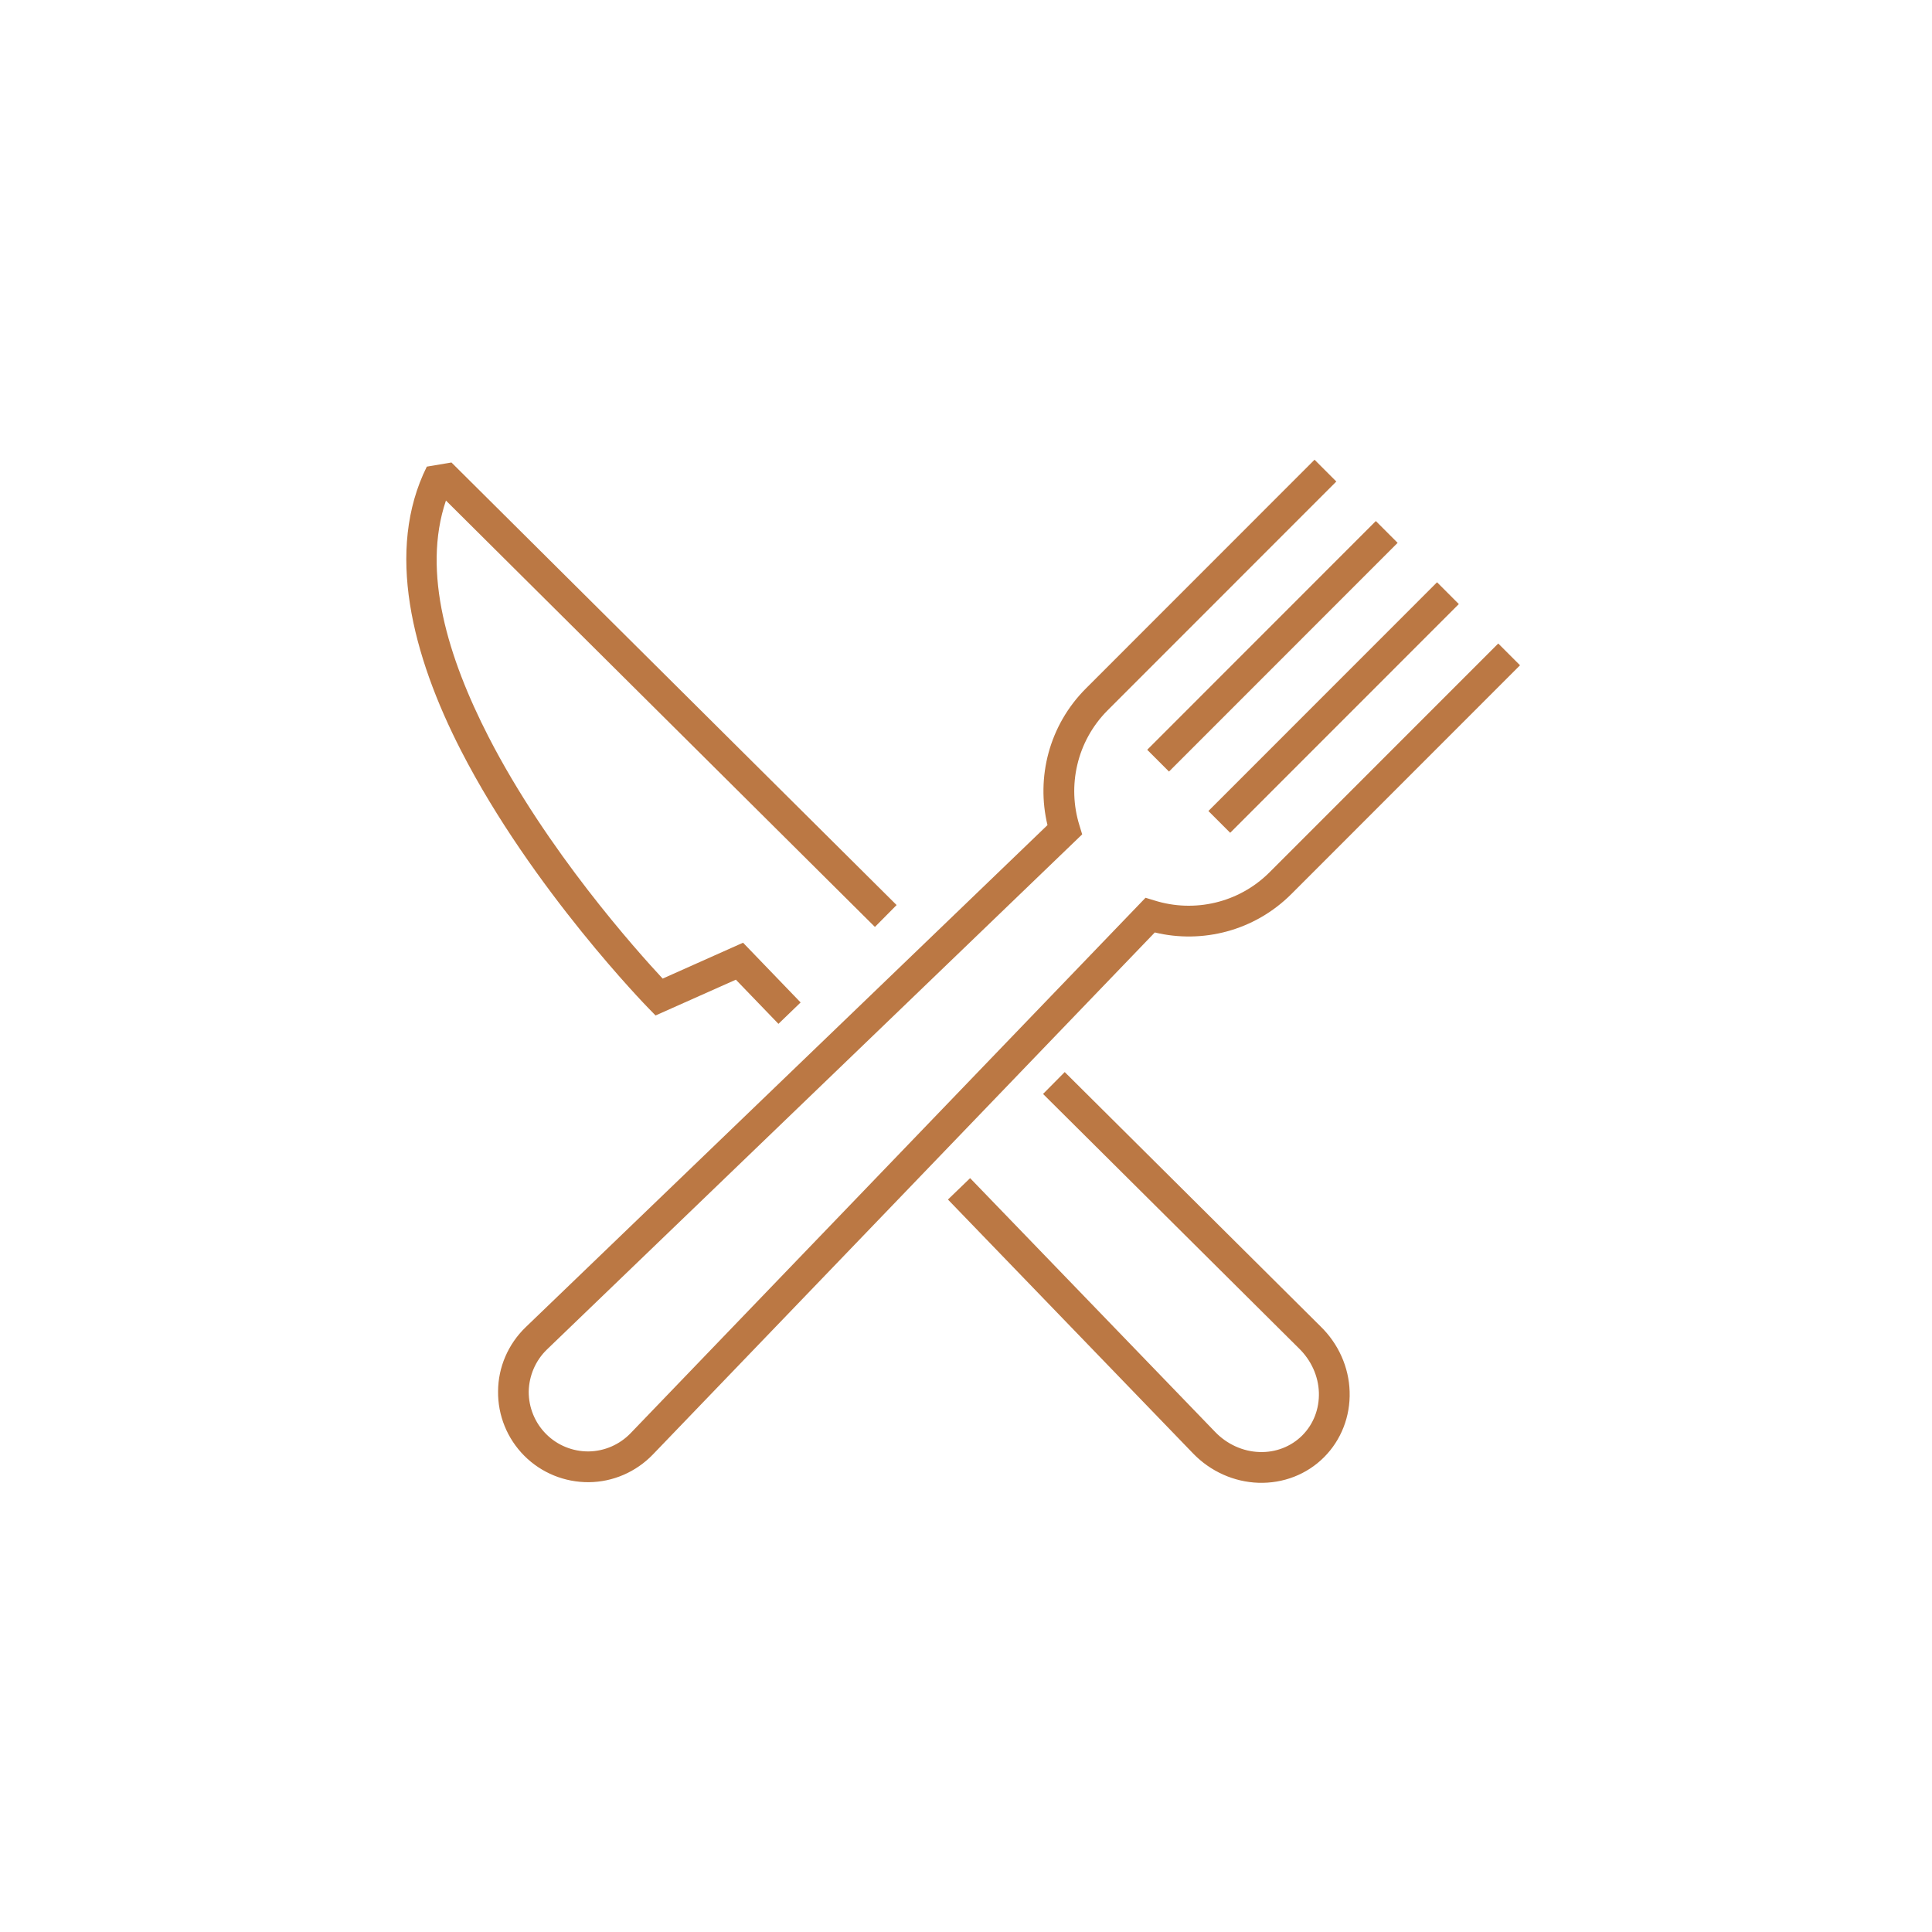 <?xml version="1.0" encoding="UTF-8" standalone="no"?>
<!DOCTYPE svg PUBLIC "-//W3C//DTD SVG 1.1//EN" "http://www.w3.org/Graphics/SVG/1.1/DTD/svg11.dtd">
<svg width="100%" height="100%" viewBox="0 0 500 500" version="1.1" xmlns="http://www.w3.org/2000/svg" xmlns:xlink="http://www.w3.org/1999/xlink" xml:space="preserve" xmlns:serif="http://www.serif.com/" style="fill-rule:evenodd;clip-rule:evenodd;stroke-linejoin:round;stroke-miterlimit:2;">
    <g transform="matrix(1,0,0,1,-4292.12,-2267.43)">
        <g id="Tavola-da-disegno3" serif:id="Tavola da disegno3" transform="matrix(0.621,0,0,0.723,1701.31,1023)">
            <rect x="4170.98" y="1721.18" width="804.956" height="691.554" style="fill:none;"/>
            <g transform="matrix(4.107,3.529,-4.107,3.529,3566.05,-15465.8)">
                <path d="M2647.75,2368.07C2647.75,2366.93 2647.27,2365.85 2646.42,2365.05C2645.56,2364.24 2644.38,2363.8 2643.16,2363.82L2617.28,2363.9L2617.27,2361.69C2617.27,2361.69 2643.14,2361.61 2643.14,2361.61C2644.93,2361.58 2646.66,2362.24 2647.93,2363.44C2649.23,2364.66 2649.96,2366.33 2649.96,2368.07L2649.96,2368.07C2649.96,2369.81 2649.23,2371.47 2647.93,2372.69C2646.65,2373.89 2644.92,2374.55 2643.13,2374.52L2617.81,2374.08L2617.85,2371.87L2643.17,2372.31C2644.38,2372.33 2645.56,2371.89 2646.42,2371.08C2647.27,2370.29 2647.75,2369.2 2647.75,2368.07C2647.75,2369.34 2647.75,2367.74 2647.75,2368.07ZM2647.75,2368.07L2647.75,2368.07L2647.75,2368.07ZM2619.74,2341.16C2619.74,2344.91 2617.75,2348.21 2614.76,2350.04L2615.77,2401.99C2615.8,2403.72 2615.14,2405.4 2613.93,2406.63C2612.71,2407.87 2611.05,2408.57 2609.32,2408.57L2609.32,2408.57C2607.58,2408.57 2605.92,2407.87 2604.71,2406.63C2603.49,2405.4 2602.83,2403.72 2602.86,2401.99C2602.86,2401.99 2603.87,2350.04 2603.87,2350.04C2600.88,2348.21 2598.89,2344.91 2598.89,2341.16L2598.89,2317.96L2601.1,2317.96L2601.1,2341.16C2601.1,2344.31 2602.89,2347.06 2605.5,2348.43L2606.1,2348.75L2605.07,2402.03C2605.05,2403.17 2605.49,2404.27 2606.28,2405.09C2607.08,2405.9 2608.18,2406.36 2609.31,2406.36L2609.32,2406.36C2609.32,2406.36 2609.32,2406.36 2609.33,2406.36C2610.46,2406.36 2611.55,2405.9 2612.35,2405.09C2613.15,2404.27 2613.58,2403.17 2613.56,2402.03L2612.53,2348.75L2613.13,2348.43C2615.75,2347.06 2617.53,2344.31 2617.53,2341.16L2617.53,2317.96L2619.74,2317.96L2619.74,2341.16ZM2600.27,2361.75L2600.28,2363.96C2600.28,2363.96 2556.89,2364.1 2556.89,2364.1C2559.3,2368.97 2564.98,2371.97 2571.03,2373.92C2579.77,2376.73 2589.39,2377.25 2592.13,2377.35L2594.39,2371.45L2600.34,2371.56L2600.3,2373.77C2600.3,2373.77 2595.9,2373.69 2595.9,2373.69L2593.64,2379.58L2592.87,2379.57C2592.87,2379.57 2580.98,2379.44 2570.35,2376.02C2563.01,2373.66 2556.33,2369.7 2554.2,2363.35L2555.24,2361.89L2600.27,2361.75ZM2607.32,2341.16L2605.11,2341.16L2605.11,2317.96L2607.32,2317.96L2607.32,2341.16ZM2613.53,2341.16L2611.32,2341.16L2611.32,2317.96L2613.53,2317.96L2613.53,2341.16Z" style="fill:rgb(187,120,68);"/>
            </g>
        </g>
    </g>
</svg>
